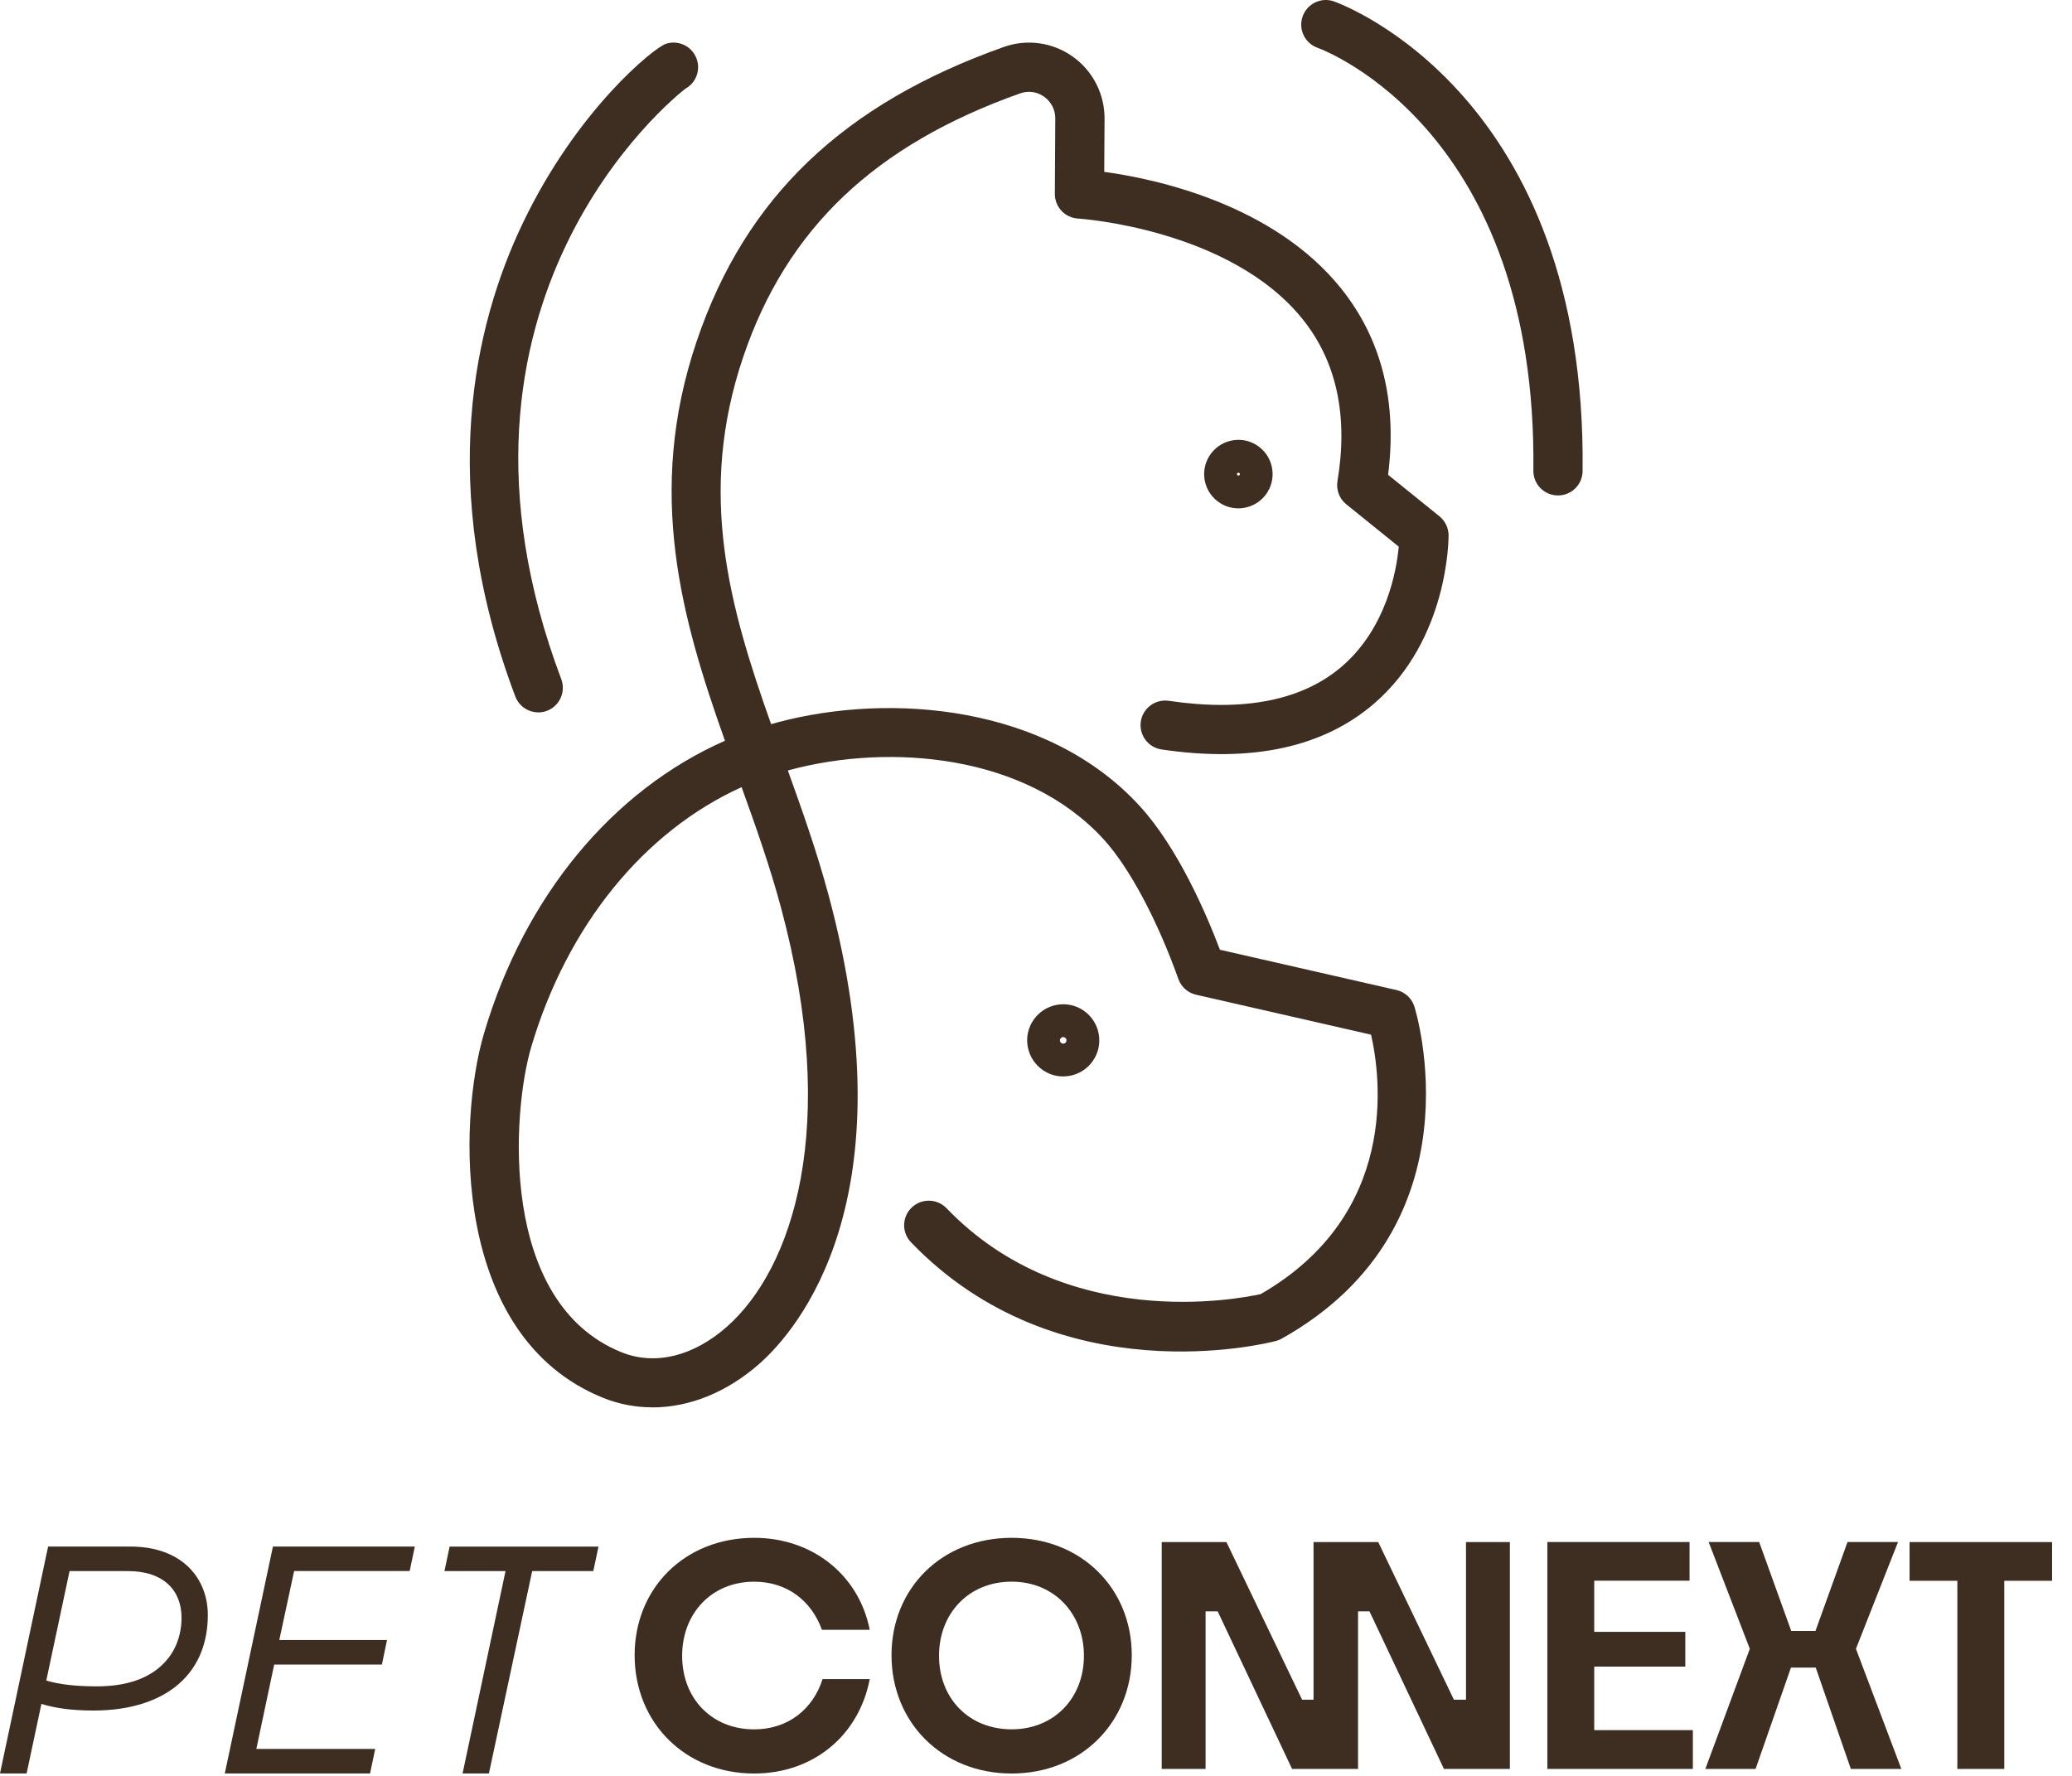 <?xml version="1.0" encoding="utf-8"?>
<svg xmlns="http://www.w3.org/2000/svg" fill="none" height="100%" overflow="visible" preserveAspectRatio="none" style="display: block;" viewBox="0 0 91 78" width="100%">
<g id="Frame 745262">
<g id="Group 745769">
<g id="Group">
<g id="Group_2">
<g id="Group_3">
<path d="M54.387 22.327C54.114 22.327 53.84 22.253 53.593 22.1C53.252 21.887 53.015 21.555 52.924 21.163C52.833 20.771 52.9 20.369 53.113 20.028C53.326 19.688 53.658 19.449 54.05 19.358C54.442 19.267 54.844 19.334 55.185 19.547C55.888 19.987 56.103 20.917 55.664 21.62C55.379 22.076 54.887 22.327 54.385 22.327H54.387ZM54.394 20.762C54.37 20.762 54.346 20.771 54.334 20.79C54.318 20.817 54.33 20.862 54.356 20.879C54.387 20.898 54.425 20.888 54.444 20.857C54.464 20.828 54.454 20.788 54.423 20.769C54.416 20.764 54.404 20.762 54.394 20.762Z" fill="#3E2E21" id="Vector"/>
<path d="M46.694 47.279C46.374 47.279 46.063 47.183 45.795 46.997C45.449 46.755 45.214 46.394 45.138 45.978C45.061 45.562 45.152 45.141 45.394 44.792C45.635 44.446 45.996 44.212 46.412 44.135C46.828 44.061 47.249 44.149 47.598 44.391C48.315 44.888 48.497 45.878 47.999 46.595C47.758 46.944 47.397 47.176 46.981 47.252C46.885 47.269 46.79 47.279 46.694 47.279ZM46.696 45.55C46.696 45.55 46.677 45.55 46.67 45.553C46.644 45.557 46.606 45.572 46.577 45.612C46.548 45.653 46.548 45.694 46.553 45.72C46.558 45.746 46.572 45.785 46.613 45.813C46.653 45.842 46.694 45.842 46.72 45.837C46.747 45.832 46.785 45.818 46.813 45.777C46.859 45.713 46.842 45.622 46.778 45.577C46.749 45.557 46.72 45.55 46.696 45.55Z" fill="#3E2E21" id="Vector_2"/>
<path d="M28.652 61.813C27.911 61.813 27.179 61.675 26.481 61.393C19.828 58.701 20.108 49.272 21.258 45.385C23.041 39.351 26.912 34.706 31.839 32.535C29.95 27.209 28.341 21.639 30.603 14.971C32.74 8.672 37.024 4.57 44.086 2.062C45.102 1.701 46.233 1.859 47.112 2.485C47.995 3.111 48.516 4.13 48.511 5.21L48.497 7.548C50.703 7.85 55.929 8.942 58.92 12.695C60.682 14.907 61.368 17.649 60.964 20.855L63.218 22.676C63.469 22.88 63.617 23.186 63.62 23.511C63.62 23.695 63.608 28.074 60.368 30.886C58.136 32.822 54.99 33.506 51.014 32.918C50.423 32.829 50.017 32.282 50.103 31.691C50.192 31.101 50.741 30.697 51.33 30.781C54.653 31.273 57.218 30.759 58.953 29.255C60.897 27.568 61.334 25.057 61.432 24.01L59.128 22.15C58.824 21.907 58.678 21.517 58.74 21.132C59.216 18.282 58.707 15.899 57.23 14.044C54.043 10.044 47.411 9.602 47.344 9.599C46.77 9.566 46.326 9.09 46.328 8.517L46.347 5.203C46.347 4.821 46.17 4.472 45.857 4.249C45.547 4.027 45.162 3.974 44.803 4.101C38.415 6.37 34.552 10.044 32.644 15.669C30.61 21.668 32.042 26.662 33.866 31.806C33.957 31.78 34.047 31.756 34.138 31.73C39.159 30.389 46.027 31 50.055 35.402C51.724 37.223 52.972 40.116 53.579 41.715L61.33 43.484C61.7 43.568 61.999 43.841 62.116 44.202C62.147 44.297 65.138 53.829 56.295 58.794C56.216 58.84 56.13 58.873 56.041 58.897C55.654 59 46.5 61.312 40.01 54.563C39.596 54.132 39.611 53.449 40.041 53.038C40.471 52.624 41.155 52.638 41.569 53.066C46.787 58.493 54.308 57.073 55.37 56.839C61.444 53.336 60.646 47.333 60.215 45.445L52.53 43.69C52.171 43.609 51.877 43.348 51.753 42.999C50.818 40.381 49.589 38.086 48.465 36.858C45.047 33.126 39.089 32.641 34.7 33.814C34.667 33.824 34.636 33.831 34.602 33.841C35.238 35.605 35.879 37.422 36.383 39.289C40.003 52.715 34.987 58.45 33.364 59.887C31.934 61.154 30.273 61.816 28.654 61.816L28.652 61.813ZM32.572 34.572C28.288 36.513 24.913 40.64 23.328 45.997C22.496 48.808 21.891 57.207 27.292 59.392C28.762 59.987 30.452 59.576 31.929 58.268C34.791 55.734 36.916 49.564 34.296 39.848C33.816 38.065 33.192 36.293 32.57 34.572H32.572Z" fill="#3E2E21" id="Vector_3"/>
</g>
<path d="M23.641 31.288C23.203 31.288 22.794 31.02 22.63 30.587C19.137 21.316 20.87 14.19 22.94 9.844C25.336 4.811 28.73 2.096 29.24 1.926C29.806 1.737 30.416 2.043 30.605 2.61C30.772 3.112 30.55 3.652 30.1 3.898C29.598 4.278 18.408 13.262 24.65 29.829C24.86 30.387 24.578 31.01 24.021 31.221C23.897 31.269 23.767 31.29 23.641 31.29V31.288Z" fill="#3E2E21" id="Vector_4"/>
</g>
<path d="M68.423 21.761H68.411C67.815 21.754 67.337 21.266 67.344 20.668C67.516 5.799 58.253 2.239 57.858 2.096C57.299 1.892 57.01 1.273 57.213 0.714C57.416 0.154 58.031 -0.137 58.59 0.063C59.044 0.226 69.697 4.216 69.506 20.695C69.498 21.288 69.016 21.761 68.425 21.761H68.423Z" fill="#3E2E21" id="Vector_5"/>
</g>
<g id="Group_4">
<g id="Group_5">
<path d="M9.127 70.932C9.127 72.141 8.728 73.112 8.011 73.815C7.134 74.678 5.766 75.13 4.105 75.13C3.096 75.13 2.364 75.01 1.819 74.838L1.169 77.893H0L2.113 67.927H5.714C8.04 67.927 9.127 69.361 9.127 70.929V70.932ZM7.973 71.051C7.973 69.882 7.215 69.005 5.62 69.005H3.055L2.032 73.815C2.63 73.987 3.335 74.068 4.251 74.068C5.58 74.068 6.536 73.71 7.148 73.098C7.705 72.567 7.973 71.821 7.973 71.051Z" fill="#3E2E21" id="Vector_6"/>
<path d="M12.917 69.005L12.266 72.034H16.997L16.773 73.11H12.042L11.258 76.817H16.479L16.252 77.893H9.873L11.987 67.927H18.219L17.992 69.002H12.917V69.005Z" fill="#3E2E21" id="Vector_7"/>
<path d="M22.204 69.005H19.52L19.747 67.929H26.285L26.058 69.005H23.373L21.473 77.893H20.316L22.202 69.005H22.204Z" fill="#3E2E21" id="Vector_8"/>
</g>
<path d="M33.122 77.896C30.079 77.896 27.872 75.651 27.872 72.701C27.872 69.751 30.079 67.544 33.122 67.544C35.673 67.544 37.72 69.165 38.198 71.585H36.099C35.647 70.337 34.597 69.471 33.122 69.471C31.262 69.471 29.959 70.853 29.959 72.727C29.959 74.602 31.262 75.957 33.122 75.957C34.624 75.957 35.714 75.053 36.125 73.75H38.198C37.72 76.234 35.714 77.896 33.122 77.896Z" fill="#3E2E21" id="Vector_9"/>
<path d="M44.43 77.896C41.375 77.896 39.154 75.651 39.154 72.701C39.154 69.751 41.372 67.544 44.43 67.544C47.488 67.544 49.706 69.763 49.706 72.701C49.706 75.639 47.499 77.896 44.43 77.896ZM44.43 75.955C46.304 75.955 47.605 74.573 47.605 72.725C47.605 70.877 46.302 69.469 44.43 69.469C42.558 69.469 41.241 70.851 41.241 72.725C41.241 74.599 42.556 75.955 44.43 75.955Z" fill="#3E2E21" id="Vector_10"/>
<path d="M64.385 67.731V74.654H63.854L60.531 67.731H59.644H57.717H57.689V74.654H57.187L53.864 67.731H51.021V77.695H52.948V70.774H53.479L56.747 77.695H57.689H59.615H59.644V70.774H60.146L63.417 77.695H66.312V67.731H64.385Z" fill="#3E2E21" id="Vector_11"/>
<path d="M74.352 77.695H67.959V67.728H74.203V69.428H70.017V71.673H74.017V73.201H70.017V75.99H74.349V77.69L74.352 77.695Z" fill="#3E2E21" id="Vector_12"/>
<path d="M79.747 73.243H78.657L77.103 77.695H74.897L76.85 72.419L75.042 67.728H77.261L78.669 71.635H79.733L81.141 67.728H83.359L81.511 72.419L83.505 77.695H81.287L79.745 73.243H79.747Z" fill="#3E2E21" id="Vector_13"/>
<path d="M85.965 77.695V69.431H83.866V67.731H90.125V69.431H88.026V77.695H85.965Z" fill="#3E2E21" id="Vector_14"/>
</g>
</g>
</g>
</svg>